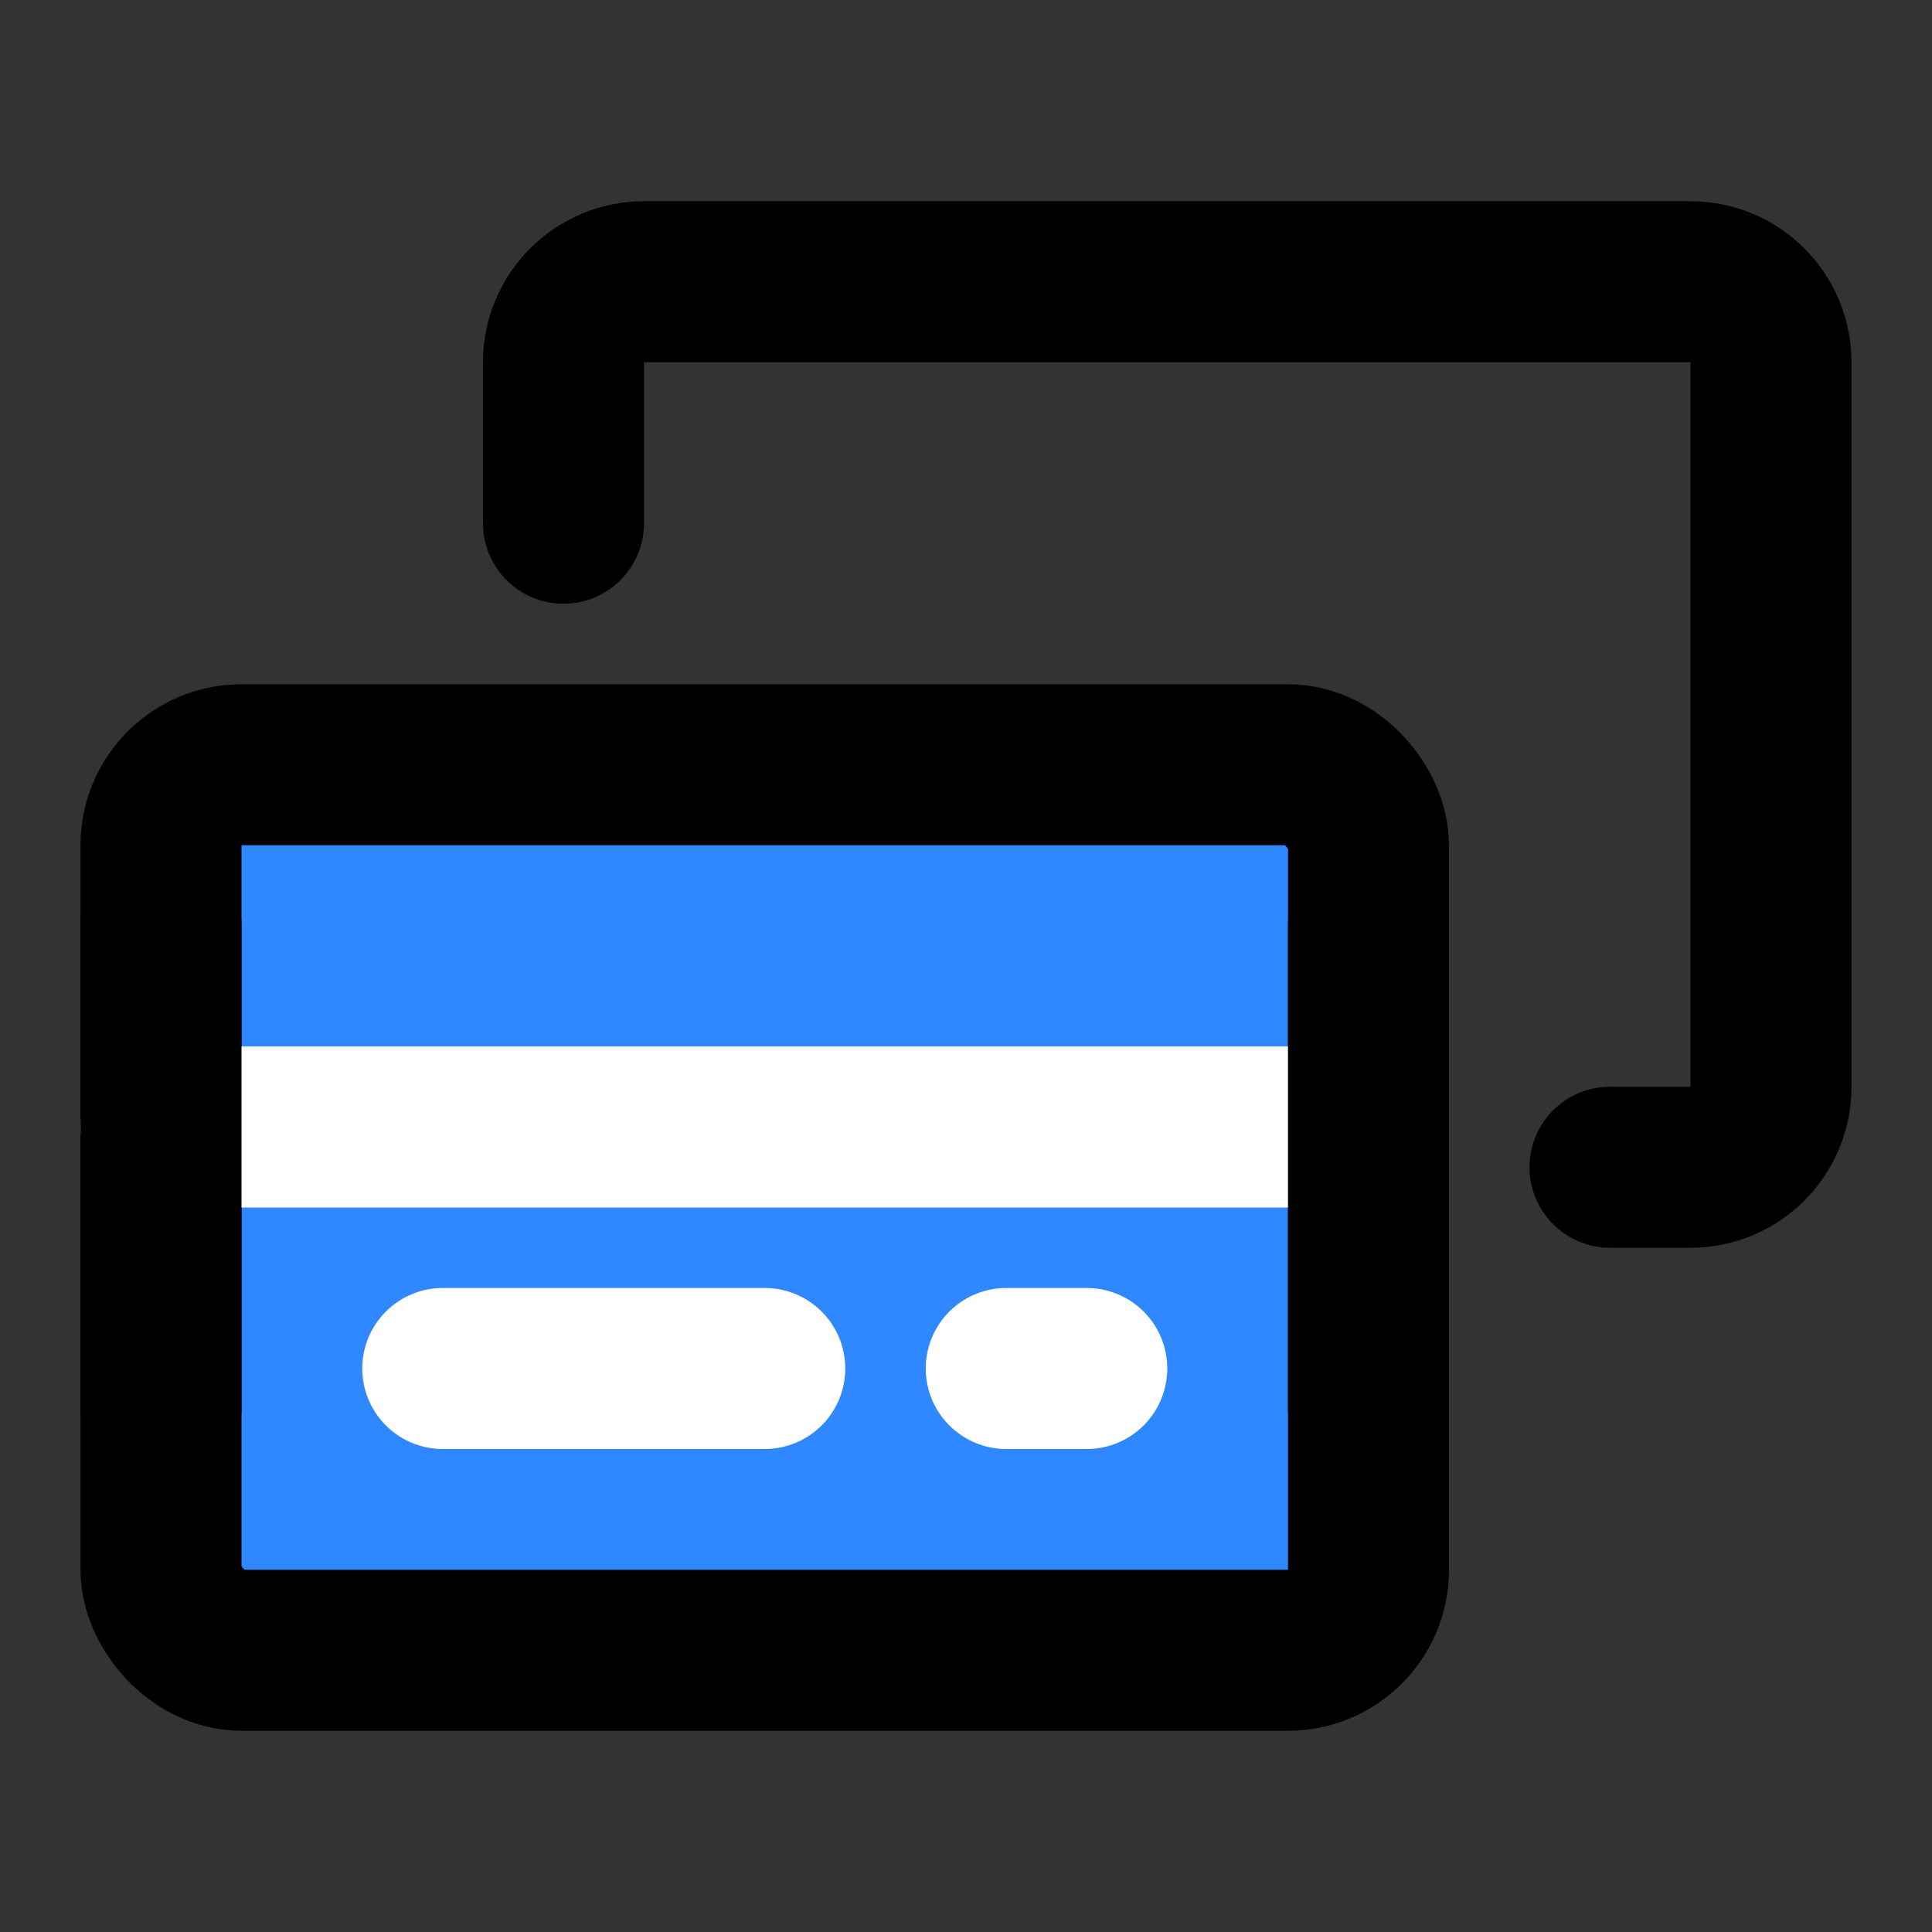<?xml version="1.0" encoding="utf-8"?>
<svg width="800px" height="800px" viewBox="0 0 48 48" fill="none" xmlns="http://www.w3.org/2000/svg">
<rect x="0" y="0" width="48" height="48" fill="#333333" stroke="none"/>
<path d="M14 13V9C14 7.895 14.895 7 16 7H42C43.105 7 44 7.895 44 9V27C44 28.105 43.105 29 42 29H40" stroke="#000000" stroke-width="4" stroke-linecap="round" stroke-linejoin="round"/>
<rect x="4" y="19" width="30" height="22" rx="2" fill="#2F88FF" stroke="#000000" stroke-width="4" stroke-linecap="round" stroke-linejoin="round"/>
<path d="M4 28L34 28" stroke="white" stroke-width="4" stroke-linecap="round" stroke-linejoin="round"/>
<path d="M34 23L34 35" stroke="#000000" stroke-width="4" stroke-linecap="round" stroke-linejoin="round"/>
<path d="M4 23L4 35" stroke="#000000" stroke-width="4" stroke-linecap="round" stroke-linejoin="round"/>
<path d="M11 34L19 34" stroke="white" stroke-width="4" stroke-linecap="round" stroke-linejoin="round"/>
<path d="M25 34L27 34" stroke="white" stroke-width="4" stroke-linecap="round" stroke-linejoin="round"/>
</svg>